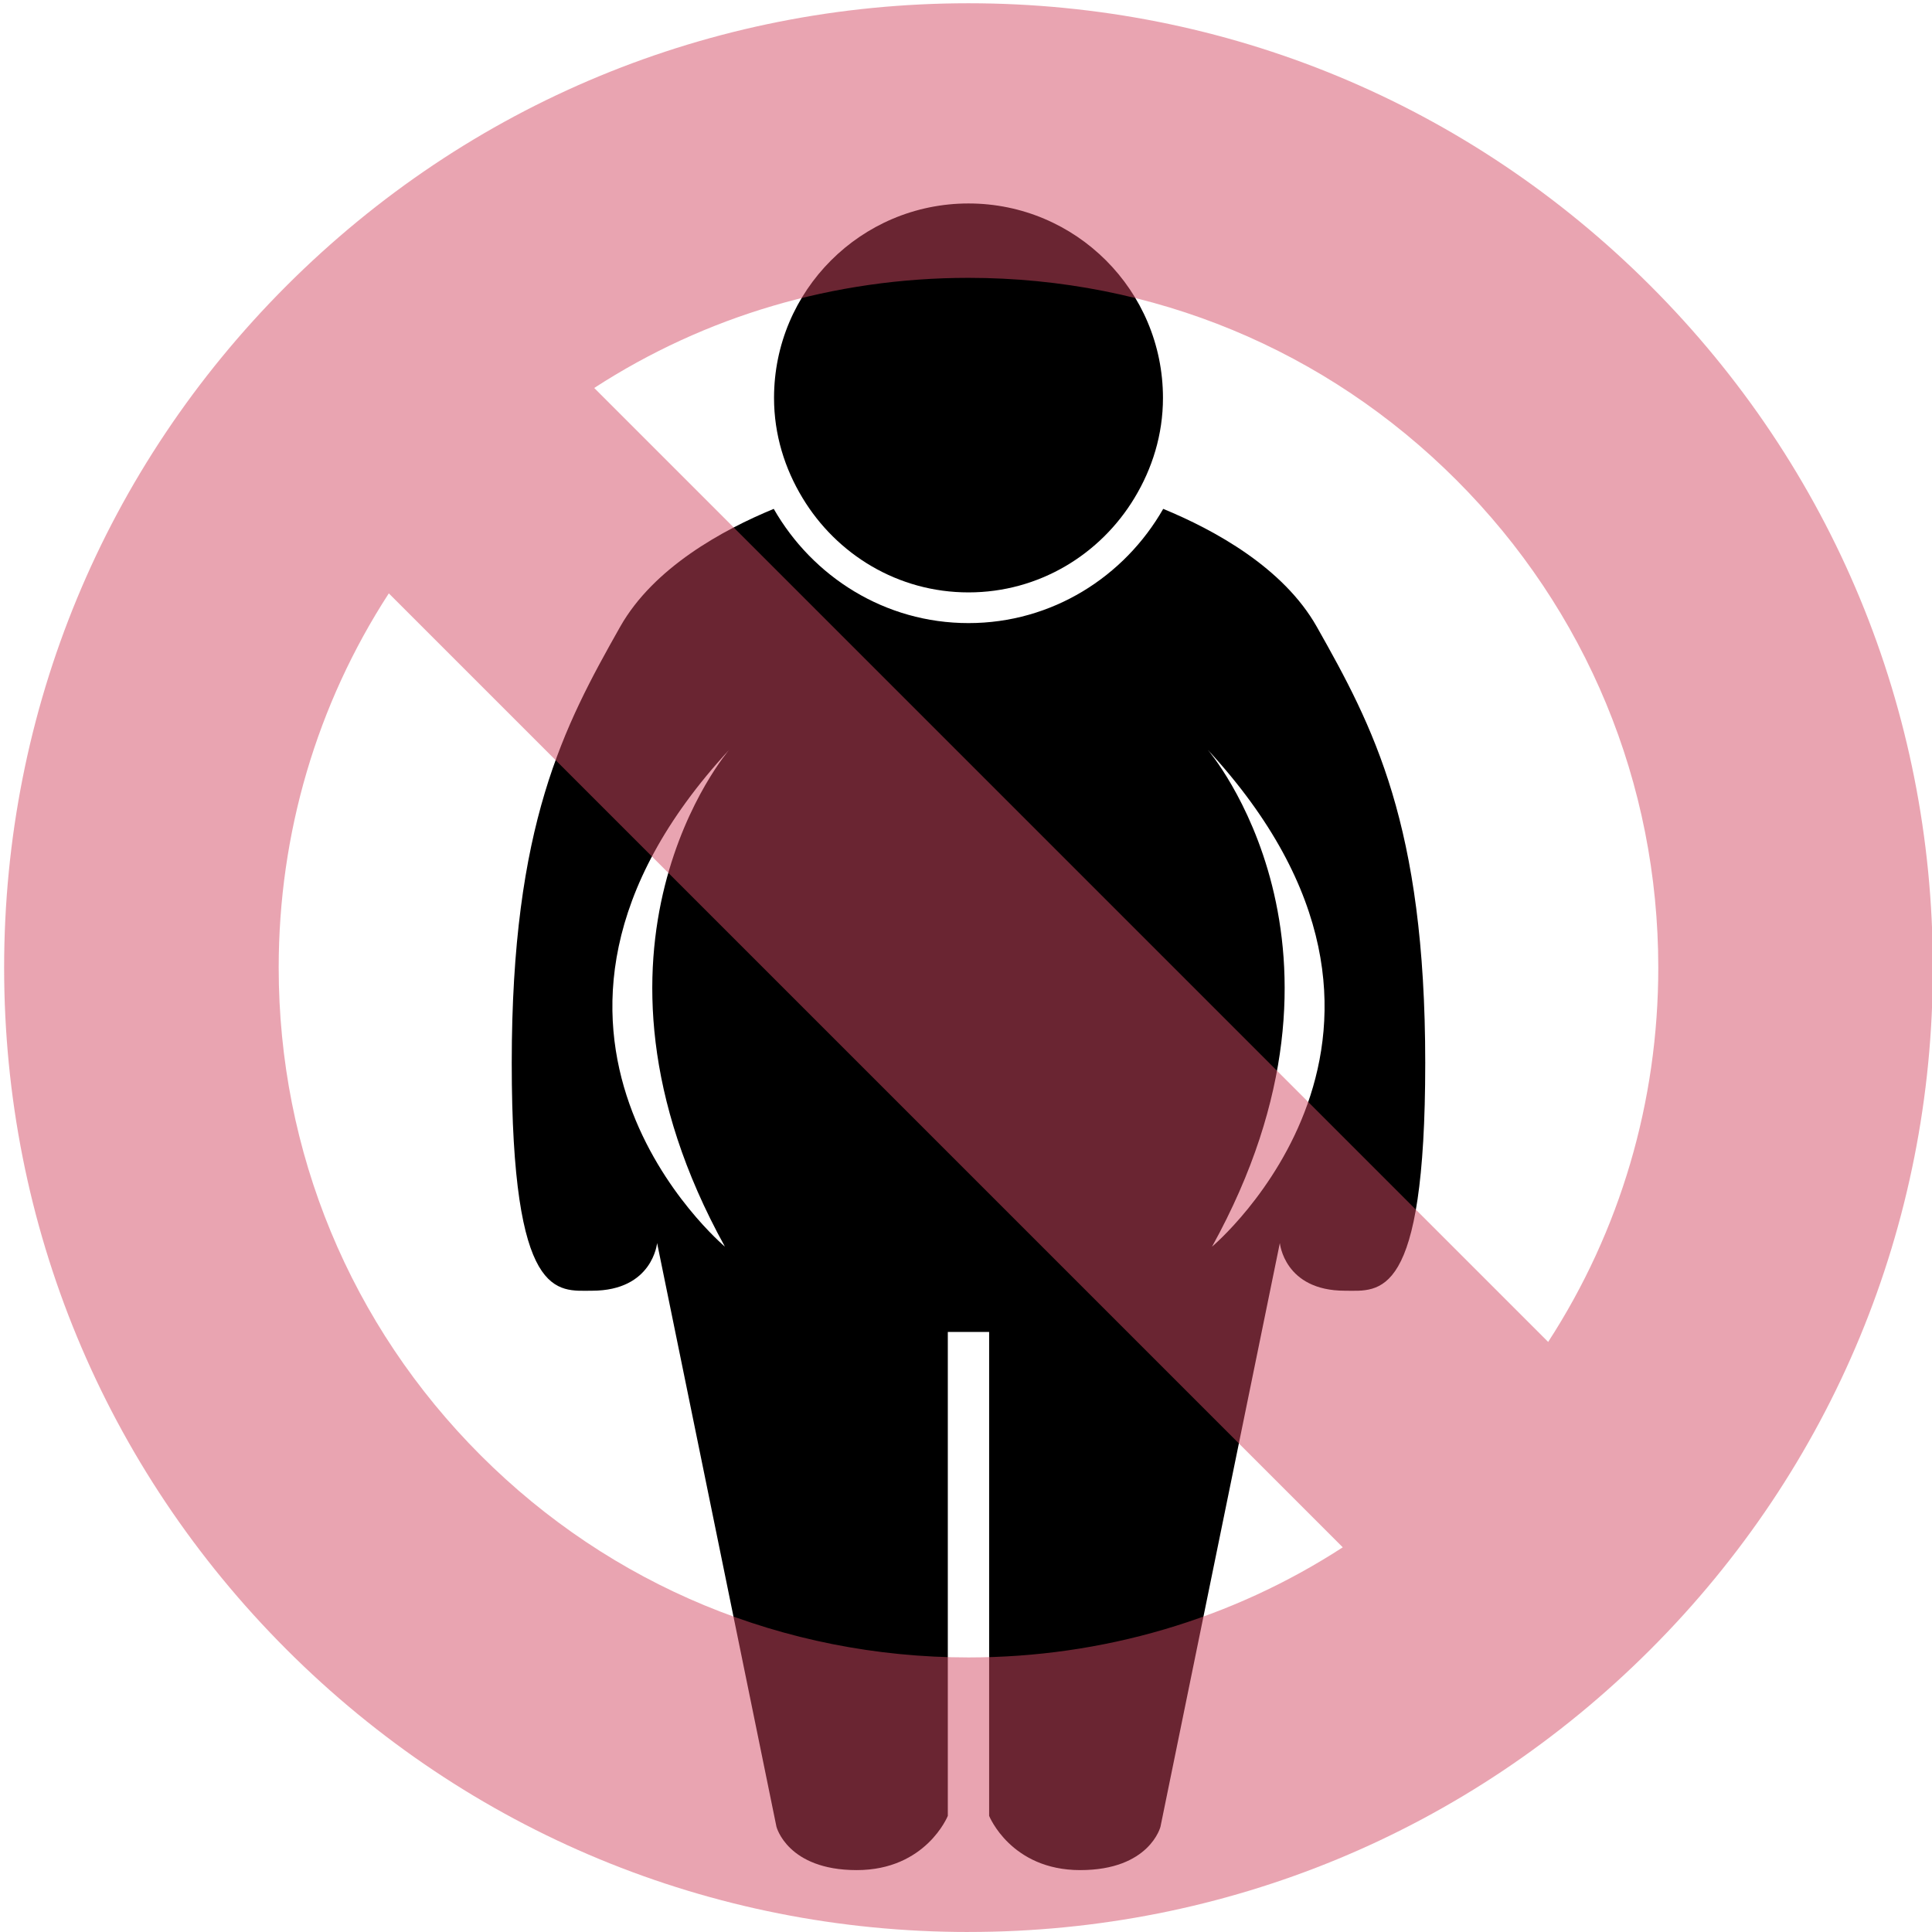 <svg xmlns="http://www.w3.org/2000/svg" id="contents" viewBox="0 0 800 800"><defs><style>      .cls-1 {        fill: #d44a64;        opacity: .5;      }      .cls-1, .cls-2 {        stroke-width: 0px;      }    </style></defs><g><path class="cls-2" d="m481.66,210.71c-16.07,28.1-46.02,47.3-80.63,47.3s-64.56-19.2-80.64-47.3c-21.07,8.69-49.72,24.3-63.59,48.81-23.34,41.32-44.9,81.77-44.9,180.62s18.86,94.32,33.23,94.32c25.16,0,26.96-19.75,26.96-19.75l49.42,241.69s4.51,17.97,33.23,17.97,37.73-22.46,37.73-22.46v-200.37h17.11v200.37s8.97,22.46,37.72,22.46,33.23-17.97,33.23-17.97l49.43-241.69s1.8,19.75,26.95,19.75c14.37,0,33.25,4.5,33.25-94.32s-21.57-139.3-44.91-180.62c-13.86-24.53-42.5-40.12-63.59-48.81Zm-181.49,305.5s-106.03-88.95,1.8-205.77c0,0-70.5,81.46-1.8,205.77Zm201.71,0c68.69-124.31-1.79-205.77-1.79-205.77,107.83,116.82,1.79,205.77,1.79,205.77Z"></path><path class="cls-2" d="m401.03,245.3c29.25,0,54.64-15.76,68.73-39.1,7.34-12.13,11.8-26.21,11.8-41.42,0-44.48-36.05-80.53-80.52-80.53s-80.53,36.05-80.53,80.53c0,15.21,4.46,29.29,11.81,41.42,14.08,23.34,39.46,39.1,68.73,39.1Z"></path></g><path class="cls-1" d="m401.03,800c-106.66,0-206.94-41.54-282.36-116.96C43.24,607.62,1.71,507.34,1.71,400.68S43.24,193.73,118.66,118.31C194.09,42.89,294.37,1.35,401.03,1.35s206.94,41.54,282.36,116.96c75.42,75.42,116.96,175.7,116.96,282.36s-41.54,206.94-116.96,282.36c-75.42,75.42-175.7,116.96-282.36,116.96ZM161,245.7c-29.85,46.02-45.6,99.49-45.6,154.98,0,76.29,29.71,148.02,83.66,201.97,53.95,53.95,125.67,83.66,201.97,83.66,55.48,0,108.96-15.75,154.98-45.6L161,245.7Zm480.06,309.96c29.85-46.02,45.6-99.49,45.6-154.98,0-76.29-29.71-148.02-83.66-201.97-53.95-53.95-125.68-83.66-201.97-83.66-55.48,0-108.96,15.75-154.98,45.6l395.01,395.01Z"></path></svg>